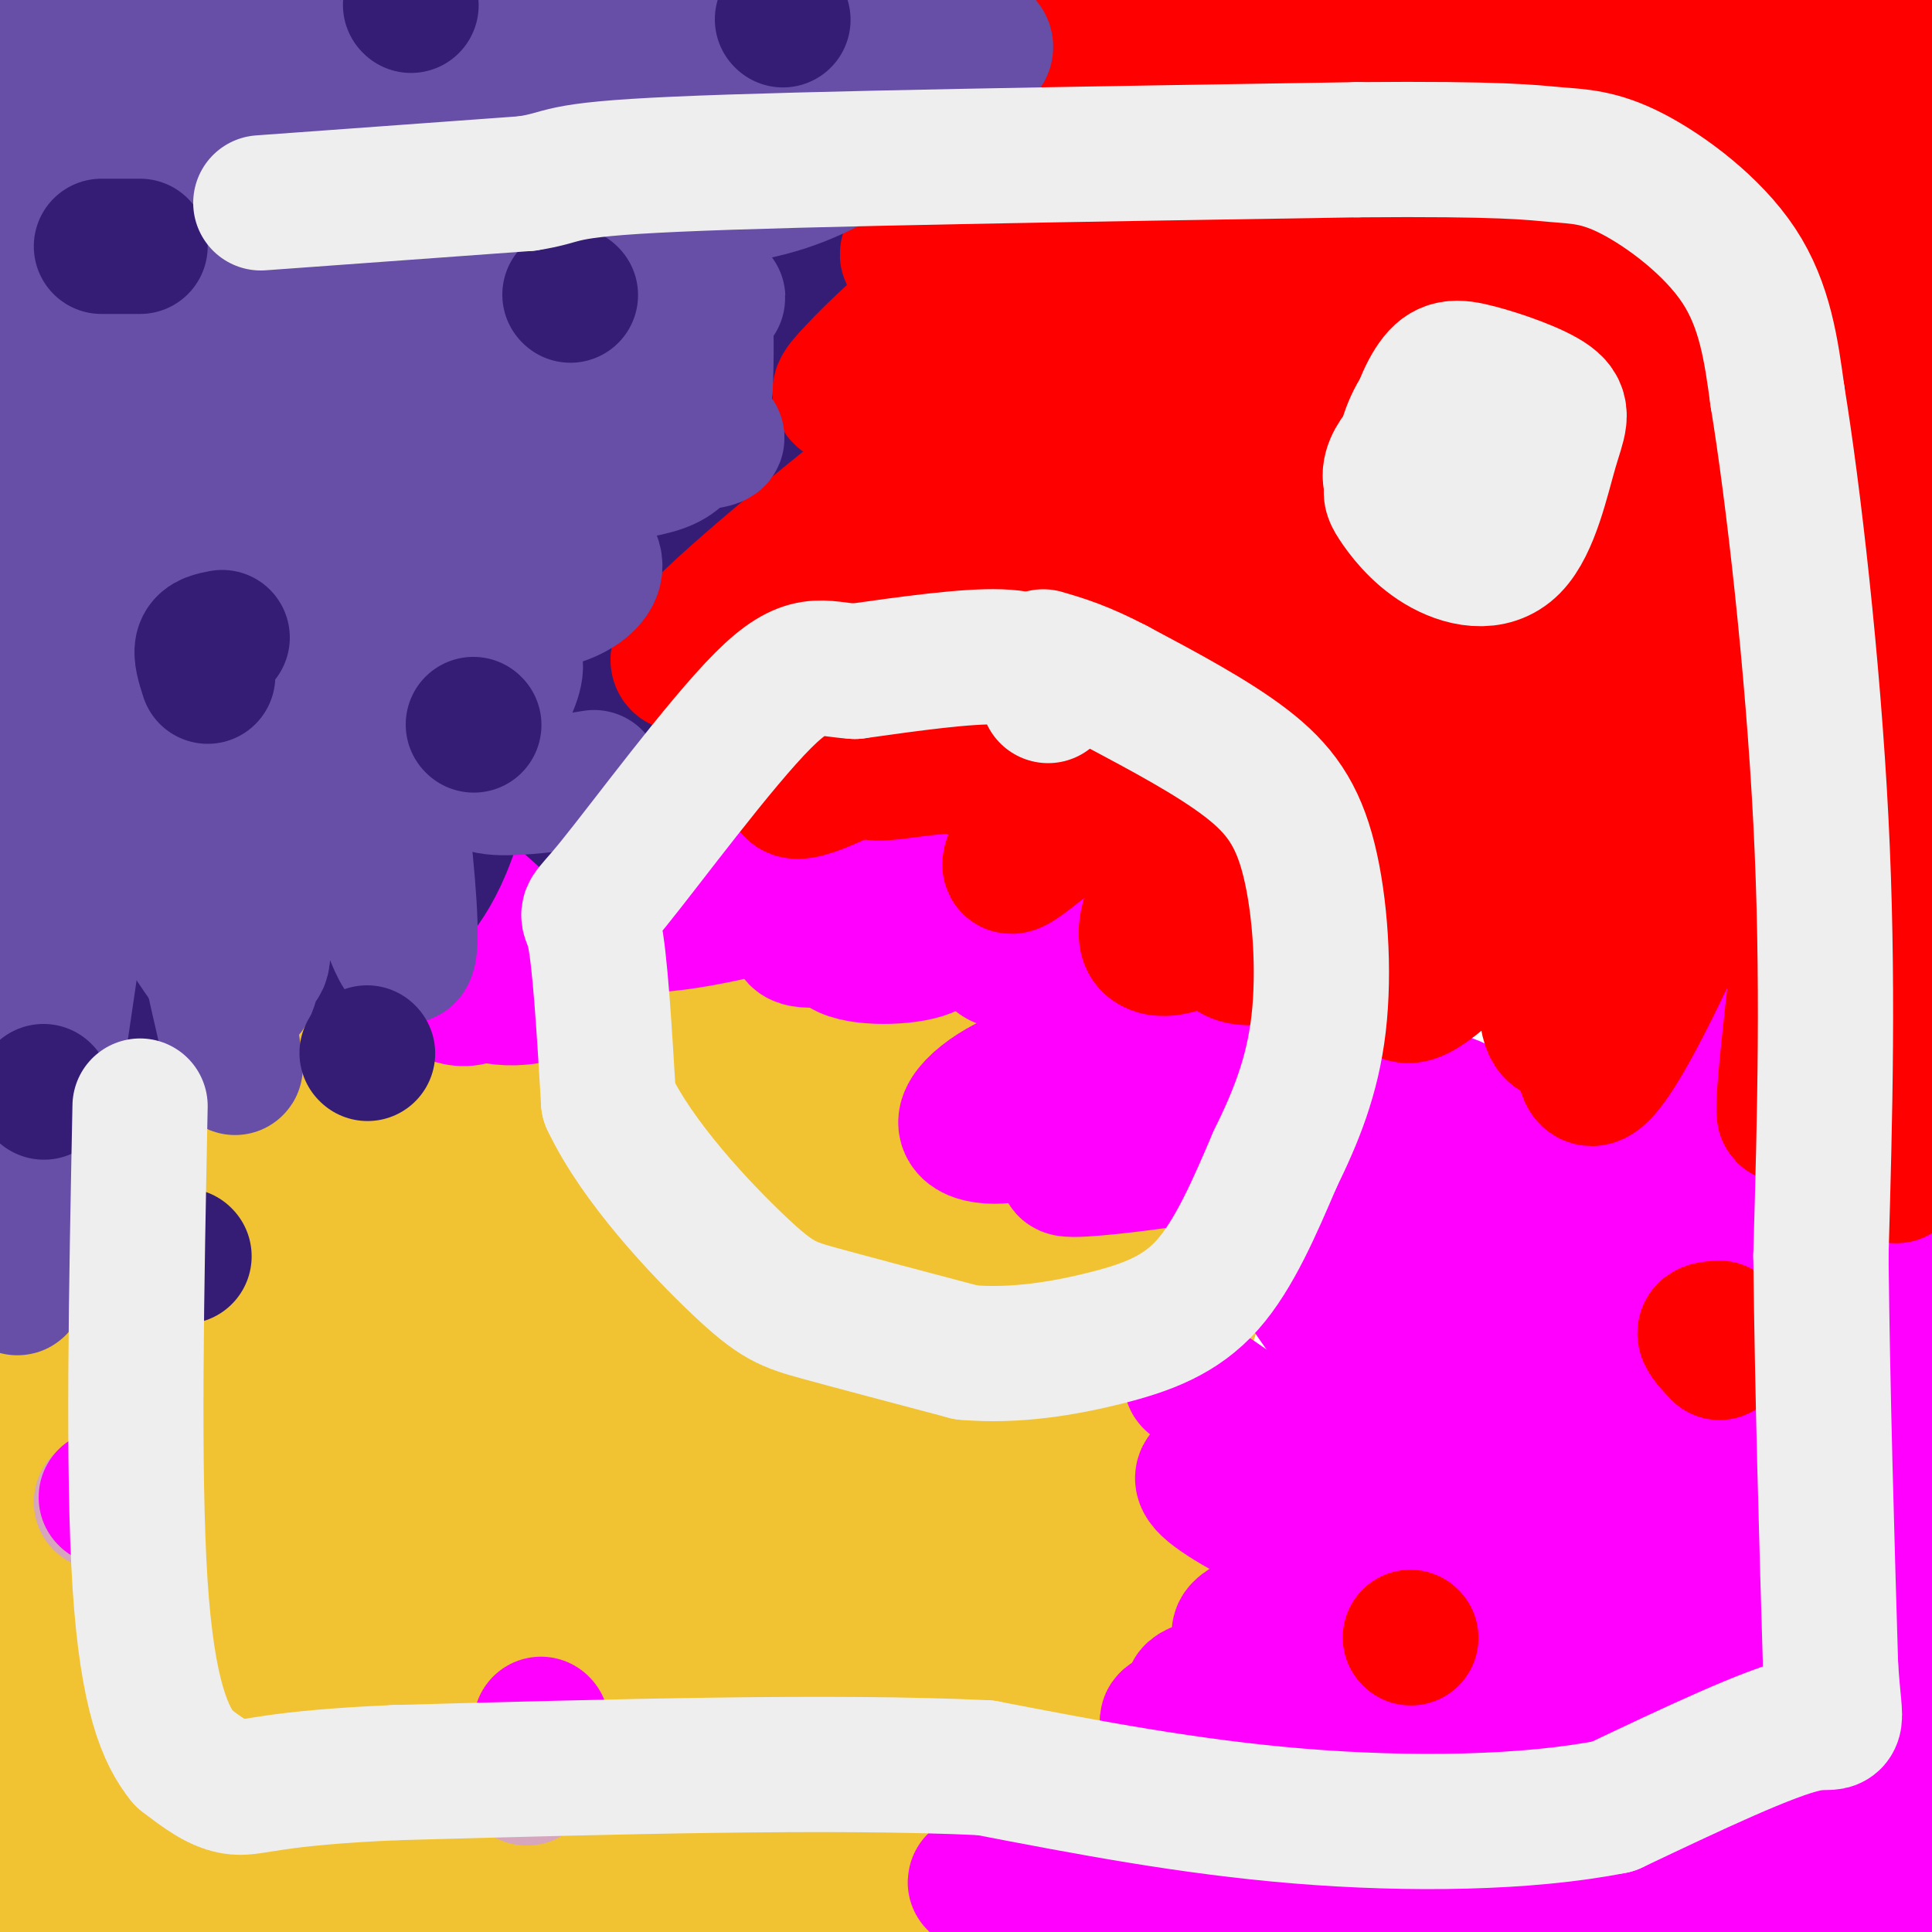 <svg viewBox='0 0 400 400' version='1.1' xmlns='http://www.w3.org/2000/svg' xmlns:xlink='http://www.w3.org/1999/xlink'><g fill='none' stroke='#f1c232' stroke-width='28' stroke-linecap='round' stroke-linejoin='round'><path d='M17,244c-3.959,-0.614 -7.918,-1.228 -10,-2c-2.082,-0.772 -2.289,-1.703 -3,4c-0.711,5.703 -1.928,18.039 -3,23c-1.072,4.961 -1.999,2.546 0,33c1.999,30.454 6.923,93.776 10,73c3.077,-20.776 4.308,-125.650 5,-145c0.692,-19.350 0.846,46.825 1,113'/><path d='M17,343c0.349,33.299 0.721,60.046 2,73c1.279,12.954 3.464,12.114 5,12c1.536,-0.114 2.423,0.499 4,-1c1.577,-1.499 3.844,-5.109 6,-15c2.156,-9.891 4.202,-26.064 5,-55c0.798,-28.936 0.349,-70.637 0,-89c-0.349,-18.363 -0.599,-13.388 -2,-16c-1.401,-2.612 -3.954,-12.809 -7,-14c-3.046,-1.191 -6.585,6.626 -9,9c-2.415,2.374 -3.707,-0.695 -4,25c-0.293,25.695 0.411,80.154 1,102c0.589,21.846 1.061,11.077 4,9c2.939,-2.077 8.344,4.536 12,4c3.656,-0.536 5.561,-8.221 7,-11c1.439,-2.779 2.411,-0.651 4,-23c1.589,-22.349 3.794,-69.174 6,-116'/><path d='M51,237c0.978,-19.947 0.423,-11.813 0,-11c-0.423,0.813 -0.712,-5.694 -4,-2c-3.288,3.694 -9.573,17.589 -13,26c-3.427,8.411 -3.997,11.339 -7,26c-3.003,14.661 -8.440,41.056 -12,64c-3.560,22.944 -5.244,42.437 -4,49c1.244,6.563 5.415,0.196 10,-7c4.585,-7.196 9.583,-15.222 12,-42c2.417,-26.778 2.252,-72.309 2,-93c-0.252,-20.691 -0.592,-16.543 -2,-17c-1.408,-0.457 -3.883,-5.520 -6,-8c-2.117,-2.480 -3.875,-2.378 -7,-1c-3.125,1.378 -7.615,4.033 -12,11c-4.385,6.967 -8.664,18.246 -12,26c-3.336,7.754 -5.727,11.982 -8,31c-2.273,19.018 -4.426,52.827 -5,71c-0.574,18.173 0.431,20.711 2,26c1.569,5.289 3.702,13.329 6,18c2.298,4.671 4.760,5.974 7,7c2.240,1.026 4.257,1.776 7,1c2.743,-0.776 6.212,-3.079 9,-8c2.788,-4.921 4.894,-12.461 7,-20'/><path d='M21,384c2.822,-30.338 6.377,-96.183 8,-124c1.623,-27.817 1.314,-17.608 0,-16c-1.314,1.608 -3.632,-5.387 -5,-9c-1.368,-3.613 -1.788,-3.843 -3,2c-1.212,5.843 -3.218,17.759 -4,42c-0.782,24.241 -0.339,60.806 2,80c2.339,19.194 6.573,21.018 10,22c3.427,0.982 6.045,1.124 9,1c2.955,-0.124 6.247,-0.513 12,-12c5.753,-11.487 13.969,-34.070 20,-59c6.031,-24.930 9.878,-52.206 12,-70c2.122,-17.794 2.518,-26.106 2,-30c-0.518,-3.894 -1.952,-3.368 -4,-2c-2.048,1.368 -4.712,3.579 -8,10c-3.288,6.421 -7.201,17.051 -10,25c-2.799,7.949 -4.484,13.217 -7,31c-2.516,17.783 -5.862,48.081 -7,69c-1.138,20.919 -0.069,32.460 1,44'/><path d='M49,388c0.769,7.653 2.192,4.787 3,6c0.808,1.213 1.002,6.507 5,0c3.998,-6.507 11.802,-24.814 18,-47c6.198,-22.186 10.791,-48.249 14,-70c3.209,-21.751 5.035,-39.189 5,-46c-0.035,-6.811 -1.933,-2.994 -6,3c-4.067,5.994 -10.305,14.164 -15,21c-4.695,6.836 -7.846,12.338 -13,30c-5.154,17.662 -12.310,47.485 -15,69c-2.690,21.515 -0.913,34.722 1,41c1.913,6.278 3.961,5.628 7,6c3.039,0.372 7.068,1.768 12,-2c4.932,-3.768 10.766,-12.698 14,-17c3.234,-4.302 3.866,-3.975 13,-30c9.134,-26.025 26.769,-78.402 34,-103c7.231,-24.598 4.057,-21.416 1,-21c-3.057,0.416 -5.996,-1.932 -11,-1c-5.004,0.932 -12.073,5.145 -19,12c-6.927,6.855 -13.712,16.353 -21,28c-7.288,11.647 -15.077,25.443 -21,38c-5.923,12.557 -9.978,23.873 -13,35c-3.022,11.127 -5.011,22.063 -7,33'/><path d='M35,373c-1.624,12.876 -2.185,28.566 -1,35c1.185,6.434 4.115,3.613 7,3c2.885,-0.613 5.723,0.982 15,-10c9.277,-10.982 24.991,-34.543 40,-63c15.009,-28.457 29.313,-61.811 39,-86c9.687,-24.189 14.757,-39.212 14,-43c-0.757,-3.788 -7.342,3.660 -13,8c-5.658,4.340 -10.390,5.573 -22,25c-11.610,19.427 -30.099,57.048 -40,79c-9.901,21.952 -11.214,28.236 -13,39c-1.786,10.764 -4.043,26.009 -5,33c-0.957,6.991 -0.612,5.730 4,1c4.612,-4.730 13.492,-12.928 20,-19c6.508,-6.072 10.644,-10.020 26,-32c15.356,-21.980 41.933,-61.994 55,-82c13.067,-20.006 12.625,-20.003 14,-24c1.375,-3.997 4.567,-11.994 2,-15c-2.567,-3.006 -10.894,-1.022 -20,3c-9.106,4.022 -18.990,10.083 -30,19c-11.010,8.917 -23.146,20.691 -34,33c-10.854,12.309 -20.427,25.155 -30,38'/><path d='M63,315c-12.224,17.904 -27.785,43.663 -34,56c-6.215,12.337 -3.086,11.253 -1,12c2.086,0.747 3.128,3.326 5,6c1.872,2.674 4.576,5.444 19,-1c14.424,-6.444 40.570,-22.102 65,-41c24.430,-18.898 47.145,-41.038 64,-58c16.855,-16.962 27.849,-28.747 25,-32c-2.849,-3.253 -19.540,2.025 -31,7c-11.460,4.975 -17.688,9.646 -40,26c-22.312,16.354 -60.710,44.392 -91,69c-30.290,24.608 -52.474,45.786 -58,54c-5.526,8.214 5.606,3.466 27,-8c21.394,-11.466 53.051,-29.648 83,-49c29.949,-19.352 58.191,-39.873 78,-56c19.809,-16.127 31.186,-27.859 32,-32c0.814,-4.141 -8.935,-0.692 -21,5c-12.065,5.692 -26.447,13.626 -41,23c-14.553,9.374 -29.276,20.187 -44,31'/><path d='M100,327c-13.781,9.466 -26.233,17.630 -44,34c-17.767,16.370 -40.847,40.945 -58,56c-17.153,15.055 -28.377,20.590 30,-5c58.377,-25.590 186.357,-82.305 216,-101c29.643,-18.695 -39.051,0.628 -67,8c-27.949,7.372 -15.152,2.791 -40,14c-24.848,11.209 -87.342,38.206 -116,51c-28.658,12.794 -23.479,11.384 -24,13c-0.521,1.616 -6.743,6.258 -10,9c-3.257,2.742 -3.548,3.584 -1,6c2.548,2.416 7.937,6.407 13,9c5.063,2.593 9.800,3.788 28,5c18.200,1.212 49.861,2.442 81,-1c31.139,-3.442 61.754,-11.555 80,-17c18.246,-5.445 24.123,-8.223 30,-11'/><path d='M218,397c7.751,-2.880 12.128,-4.581 19,-7c6.872,-2.419 16.237,-5.557 9,-9c-7.237,-3.443 -31.077,-7.191 -46,-9c-14.923,-1.809 -20.928,-1.679 -38,-2c-17.072,-0.321 -45.210,-1.092 -73,-1c-27.790,0.092 -55.232,1.046 -48,5c7.232,3.954 49.139,10.908 82,15c32.861,4.092 56.675,5.320 77,6c20.325,0.680 37.160,0.811 45,0c7.840,-0.811 6.684,-2.562 6,-4c-0.684,-1.438 -0.895,-2.561 -13,-4c-12.105,-1.439 -36.105,-3.195 -75,0c-38.895,3.195 -92.684,11.341 -110,15c-17.316,3.659 1.842,2.829 21,2'/><path d='M74,404c16.707,0.436 47.976,0.526 68,0c20.024,-0.526 28.805,-1.670 40,-4c11.195,-2.330 24.805,-5.847 35,-9c10.195,-3.153 16.976,-5.941 25,-12c8.024,-6.059 17.290,-15.390 21,-21c3.710,-5.610 1.865,-7.499 -2,-10c-3.865,-2.501 -9.749,-5.612 -19,-7c-9.251,-1.388 -21.868,-1.052 -30,-2c-8.132,-0.948 -11.777,-3.181 -35,1c-23.223,4.181 -66.023,14.776 -82,20c-15.977,5.224 -5.132,5.077 13,5c18.132,-0.077 43.551,-0.083 59,-2c15.449,-1.917 20.927,-5.743 28,-10c7.073,-4.257 15.739,-8.944 22,-13c6.261,-4.056 10.117,-7.482 16,-12c5.883,-4.518 13.793,-10.129 7,-13c-6.793,-2.871 -28.291,-3.004 -41,-3c-12.709,0.004 -16.631,0.144 -34,9c-17.369,8.856 -48.184,26.428 -79,44'/><path d='M86,365c-13.193,7.512 -6.676,4.292 -6,5c0.676,0.708 -4.489,5.345 12,0c16.489,-5.345 54.633,-20.672 82,-35c27.367,-14.328 43.958,-27.657 54,-39c10.042,-11.343 13.535,-20.700 14,-26c0.465,-5.300 -2.097,-6.541 -8,-8c-5.903,-1.459 -15.146,-3.134 -27,-1c-11.854,2.134 -26.319,8.079 -37,12c-10.681,3.921 -17.577,5.820 -39,20c-21.423,14.180 -57.372,40.641 -71,52c-13.628,11.359 -4.935,7.618 9,-1c13.935,-8.618 33.113,-22.111 53,-40c19.887,-17.889 40.485,-40.172 51,-52c10.515,-11.828 10.947,-13.200 14,-18c3.053,-4.800 8.725,-13.029 5,-16c-3.725,-2.971 -16.849,-0.685 -26,2c-9.151,2.685 -14.329,5.767 -21,11c-6.671,5.233 -14.836,12.616 -23,20'/><path d='M122,251c-6.797,5.965 -12.289,10.878 -20,21c-7.711,10.122 -17.641,25.453 -20,32c-2.359,6.547 2.853,4.312 12,-3c9.147,-7.312 22.229,-19.699 31,-33c8.771,-13.301 13.233,-27.515 15,-35c1.767,-7.485 0.841,-8.242 0,-10c-0.841,-1.758 -1.598,-4.517 -5,-6c-3.402,-1.483 -9.451,-1.688 -16,0c-6.549,1.688 -13.599,5.271 -21,11c-7.401,5.729 -15.152,13.603 -22,21c-6.848,7.397 -12.794,14.315 -17,21c-4.206,6.685 -6.673,13.135 -8,18c-1.327,4.865 -1.514,8.145 -1,11c0.514,2.855 1.728,5.284 5,7c3.272,1.716 8.602,2.719 15,2c6.398,-0.719 13.864,-3.159 20,-5c6.136,-1.841 10.944,-3.081 19,-10c8.056,-6.919 19.361,-19.517 31,-35c11.639,-15.483 23.611,-33.852 25,-37c1.389,-3.148 -7.806,8.926 -17,21'/><path d='M148,242c-9.365,11.212 -24.276,28.742 -34,43c-9.724,14.258 -14.261,25.244 -13,29c1.261,3.756 8.319,0.281 11,0c2.681,-0.281 0.986,2.633 17,-12c16.014,-14.633 49.739,-46.814 65,-61c15.261,-14.186 12.058,-10.377 0,6c-12.058,16.377 -32.970,45.322 -45,63c-12.030,17.678 -15.176,24.091 -13,26c2.176,1.909 9.676,-0.684 12,0c2.324,0.684 -0.528,4.646 22,-10c22.528,-14.646 70.437,-47.899 76,-53c5.563,-5.101 -31.218,17.949 -68,41'/><path d='M178,314c-18.712,12.400 -31.494,22.901 -30,24c1.494,1.099 17.262,-7.204 38,-23c20.738,-15.796 46.447,-39.084 47,-41c0.553,-1.916 -24.050,17.540 -43,35c-18.950,17.460 -32.249,32.923 -38,42c-5.751,9.077 -3.955,11.769 18,1c21.955,-10.769 64.071,-35.000 68,-33c3.929,2.000 -30.327,30.231 -46,44c-15.673,13.769 -12.764,13.077 -11,13c1.764,-0.077 2.382,0.462 3,1'/><path d='M184,377c3.362,-0.063 10.268,-0.720 26,-8c15.732,-7.280 40.289,-21.185 44,-23c3.711,-1.815 -13.424,8.458 -24,16c-10.576,7.542 -14.592,12.353 -13,14c1.592,1.647 8.791,0.129 19,-6c10.209,-6.129 23.427,-16.870 25,-20c1.573,-3.130 -8.500,1.350 -19,8c-10.500,6.650 -21.429,15.472 -25,19c-3.571,3.528 0.214,1.764 4,0'/></g>
<g fill='none' stroke='#ff00ff' stroke-width='28' stroke-linecap='round' stroke-linejoin='round'><path d='M380,382c-66.811,-3.898 -133.623,-7.795 -158,-8c-24.377,-0.205 -6.320,3.283 16,8c22.320,4.717 48.903,10.662 72,13c23.097,2.338 42.706,1.070 55,-1c12.294,-2.070 17.271,-4.942 21,-7c3.729,-2.058 6.208,-3.302 1,-4c-5.208,-0.698 -18.104,-0.849 -31,-1'/><path d='M356,382c-34.586,1.049 -105.553,4.171 -136,6c-30.447,1.829 -20.376,2.364 15,3c35.376,0.636 96.055,1.371 128,0c31.945,-1.371 35.156,-4.849 38,-7c2.844,-2.151 5.323,-2.974 10,-4c4.677,-1.026 11.553,-2.254 2,-5c-9.553,-2.746 -35.533,-7.008 -71,-8c-35.467,-0.992 -80.419,1.288 -98,3c-17.581,1.712 -7.790,2.856 2,4'/><path d='M246,374c12.920,1.760 44.221,4.162 68,3c23.779,-1.162 40.036,-5.886 56,-12c15.964,-6.114 31.637,-13.617 38,-17c6.363,-3.383 3.418,-2.647 0,-3c-3.418,-0.353 -7.307,-1.797 -19,-3c-11.693,-1.203 -31.190,-2.167 -64,1c-32.810,3.167 -78.932,10.464 -83,13c-4.068,2.536 33.918,0.310 53,-1c19.082,-1.310 19.260,-1.705 32,-5c12.740,-3.295 38.044,-9.492 55,-14c16.956,-4.508 25.565,-7.329 22,-10c-3.565,-2.671 -19.304,-5.192 -39,-3c-19.696,2.192 -43.348,9.096 -67,16'/><path d='M298,339c-24.920,5.140 -53.719,9.990 -51,12c2.719,2.010 36.956,1.181 55,0c18.044,-1.181 19.893,-2.714 31,-8c11.107,-5.286 31.470,-14.325 45,-20c13.530,-5.675 20.225,-7.987 14,-10c-6.225,-2.013 -25.371,-3.728 -44,-2c-18.629,1.728 -36.740,6.899 -53,12c-16.260,5.101 -30.667,10.131 -36,13c-5.333,2.869 -1.591,3.578 9,4c10.591,0.422 28.031,0.558 38,0c9.969,-0.558 12.467,-1.810 17,-5c4.533,-3.190 11.102,-8.319 14,-11c2.898,-2.681 2.126,-2.914 1,-4c-1.126,-1.086 -2.608,-3.025 -10,-5c-7.392,-1.975 -20.696,-3.988 -34,-6'/><path d='M294,309c-17.669,-2.840 -44.840,-6.940 -45,-3c-0.160,3.940 26.692,15.920 51,28c24.308,12.080 46.072,24.258 28,10c-18.072,-14.258 -75.981,-54.954 -81,-58c-5.019,-3.046 42.852,31.558 67,48c24.148,16.442 24.574,14.721 25,13'/><path d='M339,347c-15.852,-22.251 -67.983,-84.379 -71,-85c-3.017,-0.621 43.078,60.265 54,69c10.922,8.735 -13.330,-34.679 -30,-62c-16.670,-27.321 -25.757,-38.548 -28,-39c-2.243,-0.452 2.359,9.871 9,21c6.641,11.129 15.320,23.065 24,35'/><path d='M297,286c9.110,10.528 19.884,19.348 26,31c6.116,11.652 7.576,26.136 8,2c0.424,-24.136 -0.186,-86.893 1,-98c1.186,-11.107 4.167,29.434 8,53c3.833,23.566 8.516,30.156 12,37c3.484,6.844 5.768,13.942 8,13c2.232,-0.942 4.413,-9.922 5,-24c0.587,-14.078 -0.419,-33.252 0,-47c0.419,-13.748 2.263,-22.071 4,-19c1.737,3.071 3.369,17.535 5,32'/><path d='M374,266c1.399,12.180 2.398,26.631 4,36c1.602,9.369 3.808,13.658 5,15c1.192,1.342 1.369,-0.262 3,0c1.631,0.262 4.716,2.390 8,-28c3.284,-30.390 6.767,-93.298 7,-85c0.233,8.298 -2.783,87.801 -4,114c-1.217,26.199 -0.635,-0.908 -6,-24c-5.365,-23.092 -16.676,-42.169 -24,-54c-7.324,-11.831 -10.662,-16.415 -14,-21'/><path d='M353,219c-3.426,-7.437 -4.991,-15.528 -5,7c-0.009,22.528 1.539,75.675 -6,79c-7.539,3.325 -24.163,-43.173 -33,-63c-8.837,-19.827 -9.887,-12.982 -11,-11c-1.113,1.982 -2.290,-0.900 -2,2c0.290,2.900 2.047,11.581 10,25c7.953,13.419 22.103,31.574 21,27c-1.103,-4.574 -17.458,-31.878 -27,-46c-9.542,-14.122 -12.271,-15.061 -15,-16'/><path d='M285,223c-4.540,-3.503 -8.389,-4.260 -12,-5c-3.611,-0.740 -6.984,-1.463 -9,3c-2.016,4.463 -2.674,14.113 -1,20c1.674,5.887 5.681,8.009 9,10c3.319,1.991 5.951,3.849 12,5c6.049,1.151 15.514,1.596 20,0c4.486,-1.596 3.991,-5.234 2,-8c-1.991,-2.766 -5.478,-4.660 -9,-6c-3.522,-1.340 -7.077,-2.124 -17,-3c-9.923,-0.876 -26.213,-1.842 -39,-1c-12.787,0.842 -22.070,3.494 -20,4c2.070,0.506 15.493,-1.132 21,-2c5.507,-0.868 3.098,-0.964 4,-4c0.902,-3.036 5.115,-9.010 1,-12c-4.115,-2.990 -16.557,-2.995 -29,-3'/><path d='M218,221c-9.116,1.753 -17.407,7.635 -18,11c-0.593,3.365 6.513,4.212 13,2c6.487,-2.212 12.356,-7.484 16,-12c3.644,-4.516 5.065,-8.277 7,-12c1.935,-3.723 4.386,-7.407 -2,-9c-6.386,-1.593 -21.607,-1.094 -26,-2c-4.393,-0.906 2.044,-3.218 4,-6c1.956,-2.782 -0.568,-6.034 -2,-8c-1.432,-1.966 -1.770,-2.645 -7,-3c-5.230,-0.355 -15.351,-0.387 -21,2c-5.649,2.387 -6.824,7.194 -8,12'/><path d='M174,196c2.343,2.423 12.202,2.481 17,1c4.798,-1.481 4.536,-4.501 5,-8c0.464,-3.499 1.656,-7.479 -1,-11c-2.656,-3.521 -9.158,-6.584 -13,-8c-3.842,-1.416 -5.022,-1.184 -9,0c-3.978,1.184 -10.755,3.321 -14,5c-3.245,1.679 -2.960,2.899 -2,4c0.960,1.101 2.595,2.083 4,2c1.405,-0.083 2.581,-1.229 4,-3c1.419,-1.771 3.081,-4.165 0,-7c-3.081,-2.835 -10.907,-6.109 -18,-5c-7.093,1.109 -13.455,6.603 -15,10c-1.545,3.397 1.728,4.699 5,6'/><path d='M137,182c1.202,0.110 1.708,-2.614 -4,-4c-5.708,-1.386 -17.630,-1.434 -23,-1c-5.370,0.434 -4.187,1.350 -2,2c2.187,0.650 5.377,1.036 6,3c0.623,1.964 -1.322,5.507 0,7c1.322,1.493 5.911,0.936 8,0c2.089,-0.936 1.678,-2.252 1,-6c-0.678,-3.748 -1.622,-9.928 -3,-13c-1.378,-3.072 -3.189,-3.036 -5,-3'/><path d='M115,167c-2.907,-1.411 -7.673,-3.437 -11,-2c-3.327,1.437 -5.214,6.337 -6,10c-0.786,3.663 -0.472,6.090 3,8c3.472,1.910 10.100,3.302 13,2c2.900,-1.302 2.072,-5.298 -1,-8c-3.072,-2.702 -8.387,-4.111 -13,-2c-4.613,2.111 -8.523,7.743 -11,13c-2.477,5.257 -3.520,10.141 -1,14c2.520,3.859 8.601,6.693 12,3c3.399,-3.693 4.114,-13.912 2,-18c-2.114,-4.088 -7.057,-2.044 -12,0'/><path d='M90,187c-2.682,2.301 -3.387,8.052 -1,12c2.387,3.948 7.868,6.091 12,7c4.132,0.909 6.916,0.582 10,0c3.084,-0.582 6.466,-1.418 10,-6c3.534,-4.582 7.218,-12.908 9,-17c1.782,-4.092 1.661,-3.950 1,-5c-0.661,-1.050 -1.863,-3.292 -5,-3c-3.137,0.292 -8.209,3.120 -12,6c-3.791,2.880 -6.300,5.813 -2,8c4.300,2.187 15.410,3.627 28,2c12.590,-1.627 26.659,-6.323 30,-6c3.341,0.323 -4.045,5.664 -5,8c-0.955,2.336 4.523,1.668 10,1'/><path d='M175,194c5.833,0.000 15.417,-0.500 25,-1'/></g>
<g fill='none' stroke='#351c75' stroke-width='28' stroke-linecap='round' stroke-linejoin='round'><path d='M14,172c-0.515,-12.226 -1.030,-24.452 -2,-15c-0.970,9.452 -2.394,40.584 -1,50c1.394,9.416 5.608,-2.882 8,-8c2.392,-5.118 2.963,-3.057 4,-13c1.037,-9.943 2.542,-31.891 2,-40c-0.542,-8.109 -3.130,-2.381 -6,6c-2.870,8.381 -6.020,19.414 -7,29c-0.980,9.586 0.212,17.724 1,22c0.788,4.276 1.174,4.690 4,5c2.826,0.310 8.093,0.517 12,-4c3.907,-4.517 6.453,-13.759 9,-23'/><path d='M38,181c2.486,-12.469 4.202,-32.143 3,-31c-1.202,1.143 -5.322,23.103 -7,34c-1.678,10.897 -0.914,10.731 1,13c1.914,2.269 4.977,6.974 7,8c2.023,1.026 3.005,-1.627 4,-2c0.995,-0.373 2.003,1.534 3,-14c0.997,-15.534 1.981,-48.510 3,-51c1.019,-2.490 2.071,25.504 4,40c1.929,14.496 4.733,15.494 7,17c2.267,1.506 3.995,3.521 6,3c2.005,-0.521 4.287,-3.577 6,-13c1.713,-9.423 2.856,-25.211 4,-41'/><path d='M79,144c-0.704,-2.040 -4.465,13.360 -6,24c-1.535,10.640 -0.845,16.519 0,19c0.845,2.481 1.845,1.564 3,2c1.155,0.436 2.463,2.224 6,0c3.537,-2.224 9.301,-8.458 13,-23c3.699,-14.542 5.331,-37.390 5,-47c-0.331,-9.610 -2.626,-5.983 -8,0c-5.374,5.983 -13.826,14.320 -18,20c-4.174,5.680 -4.068,8.703 -2,10c2.068,1.297 6.098,0.870 8,2c1.902,1.130 1.675,3.818 7,-3c5.325,-6.818 16.203,-23.143 21,-30c4.797,-6.857 3.513,-4.245 0,-3c-3.513,1.245 -9.257,1.122 -15,1'/><path d='M93,116c-7.143,3.082 -17.500,10.288 -27,18c-9.500,7.712 -18.144,15.929 -19,19c-0.856,3.071 6.075,0.996 10,0c3.925,-0.996 4.846,-0.913 13,-10c8.154,-9.087 23.543,-27.342 31,-39c7.457,-11.658 6.983,-16.717 4,-21c-2.983,-4.283 -8.474,-7.790 -20,-3c-11.526,4.790 -29.087,17.876 -39,27c-9.913,9.124 -12.177,14.287 -15,19c-2.823,4.713 -6.206,8.977 -8,15c-1.794,6.023 -2.000,13.806 2,17c4.000,3.194 12.207,1.798 20,-2c7.793,-3.798 15.171,-9.997 23,-27c7.829,-17.003 16.108,-44.808 20,-59c3.892,-14.192 3.398,-14.769 1,-15c-2.398,-0.231 -6.699,-0.115 -11,0'/><path d='M78,55c-9.211,6.186 -26.740,21.652 -36,31c-9.260,9.348 -10.251,12.577 -12,20c-1.749,7.423 -4.255,19.039 -4,24c0.255,4.961 3.271,3.266 8,2c4.729,-1.266 11.171,-2.103 17,-5c5.829,-2.897 11.047,-7.855 22,-19c10.953,-11.145 27.643,-28.478 36,-41c8.357,-12.522 8.381,-20.233 8,-24c-0.381,-3.767 -1.166,-3.590 -5,-3c-3.834,0.590 -10.718,1.592 -17,4c-6.282,2.408 -11.964,6.223 -23,19c-11.036,12.777 -27.426,34.516 -36,51c-8.574,16.484 -9.331,27.712 -9,33c0.331,5.288 1.749,4.634 8,-5c6.251,-9.634 17.334,-28.249 28,-49c10.666,-20.751 20.913,-43.638 26,-58c5.087,-14.362 5.013,-20.200 4,-23c-1.013,-2.800 -2.965,-2.561 -7,-1c-4.035,1.561 -10.153,4.446 -21,17c-10.847,12.554 -26.424,34.777 -42,57'/><path d='M23,85c-10.323,19.092 -15.129,38.323 -16,46c-0.871,7.677 2.194,3.800 7,-2c4.806,-5.800 11.354,-13.525 17,-23c5.646,-9.475 10.389,-20.701 15,-30c4.611,-9.299 9.091,-16.672 13,-31c3.909,-14.328 7.246,-35.613 9,-45c1.754,-9.387 1.923,-6.877 -1,-6c-2.923,0.877 -8.940,0.119 -14,2c-5.060,1.881 -9.163,6.400 -17,20c-7.837,13.600 -19.409,36.279 -26,57c-6.591,20.721 -8.200,39.482 -7,39c1.200,-0.482 5.208,-20.207 7,-57c1.792,-36.793 1.369,-90.655 2,-84c0.631,6.655 2.315,73.828 4,141'/><path d='M16,112c1.098,31.793 1.843,40.775 1,10c-0.843,-30.775 -3.274,-101.306 -3,-131c0.274,-29.694 3.253,-18.551 6,-13c2.747,5.551 5.263,5.509 5,1c-0.263,-4.509 -3.304,-13.484 9,18c12.304,31.484 39.954,103.426 51,131c11.046,27.574 5.488,10.780 5,7c-0.488,-3.780 4.094,5.455 5,-1c0.906,-6.455 -1.864,-28.599 -6,-44c-4.136,-15.401 -9.639,-24.058 -13,-31c-3.361,-6.942 -4.581,-12.170 -12,-24c-7.419,-11.830 -21.036,-30.262 -27,-37c-5.964,-6.738 -4.275,-1.782 -2,4c2.275,5.782 5.138,12.391 8,19'/><path d='M43,21c6.512,12.811 18.791,35.340 34,58c15.209,22.660 33.346,45.453 42,56c8.654,10.547 7.823,8.849 8,5c0.177,-3.849 1.363,-9.847 -5,-25c-6.363,-15.153 -20.273,-39.460 -32,-57c-11.727,-17.540 -21.271,-28.313 -29,-36c-7.729,-7.687 -13.643,-12.287 -18,-15c-4.357,-2.713 -7.156,-3.539 4,11c11.156,14.539 36.268,44.443 53,63c16.732,18.557 25.083,25.768 34,32c8.917,6.232 18.401,11.486 23,11c4.599,-0.486 4.314,-6.710 -5,-22c-9.314,-15.290 -27.657,-39.645 -46,-64'/><path d='M106,38c-12.622,-14.829 -21.177,-19.901 -29,-25c-7.823,-5.099 -14.913,-10.226 -18,-10c-3.087,0.226 -2.170,5.805 6,17c8.170,11.195 23.594,28.007 37,41c13.406,12.993 24.795,22.168 36,28c11.205,5.832 22.227,8.320 27,8c4.773,-0.320 3.299,-3.447 -6,-15c-9.299,-11.553 -26.421,-31.533 -34,-41c-7.579,-9.467 -5.614,-8.421 -19,-19c-13.386,-10.579 -42.124,-32.784 -44,-33c-1.876,-0.216 23.110,21.557 35,32c11.890,10.443 10.683,9.555 21,14c10.317,4.445 32.159,14.222 54,24'/><path d='M172,59c10.690,3.528 10.416,0.348 12,0c1.584,-0.348 5.028,2.135 0,-4c-5.028,-6.135 -18.526,-20.887 -27,-29c-8.474,-8.113 -11.922,-9.587 -22,-14c-10.078,-4.413 -26.785,-11.765 -41,-16c-14.215,-4.235 -25.939,-5.354 -25,-2c0.939,3.354 14.539,11.182 30,17c15.461,5.818 32.782,9.628 51,12c18.218,2.372 37.334,3.307 50,2c12.666,-1.307 18.884,-4.857 24,-7c5.116,-2.143 9.131,-2.878 2,-6c-7.131,-3.122 -25.406,-8.631 -36,-11c-10.594,-2.369 -13.506,-1.599 -26,-2c-12.494,-0.401 -34.570,-1.972 -50,-1c-15.430,0.972 -24.215,4.486 -33,8'/><path d='M81,6c-2.767,3.567 6.816,8.483 30,11c23.184,2.517 59.969,2.634 84,1c24.031,-1.634 35.307,-5.021 43,-8c7.693,-2.979 11.803,-5.551 14,-7c2.197,-1.449 2.481,-1.775 0,-3c-2.481,-1.225 -7.726,-3.350 -13,-5c-5.274,-1.650 -10.577,-2.825 -23,-4c-12.423,-1.175 -31.966,-2.350 -54,0c-22.034,2.350 -46.559,8.225 -58,13c-11.441,4.775 -9.799,8.449 -8,11c1.799,2.551 3.753,3.977 6,6c2.247,2.023 4.785,4.642 17,6c12.215,1.358 34.105,1.453 46,2c11.895,0.547 13.795,1.544 23,-1c9.205,-2.544 25.715,-8.630 34,-12c8.285,-3.370 8.346,-4.023 7,-6c-1.346,-1.977 -4.099,-5.279 -10,-7c-5.901,-1.721 -14.951,-1.860 -24,-2'/><path d='M195,1c-15.013,-0.174 -40.545,0.391 -48,2c-7.455,1.609 3.169,4.261 28,4c24.831,-0.261 63.870,-3.435 71,-4c7.130,-0.565 -17.650,1.479 -36,5c-18.350,3.521 -30.272,8.519 -40,13c-9.728,4.481 -17.264,8.447 -23,12c-5.736,3.553 -9.671,6.695 -7,13c2.671,6.305 11.950,15.775 16,20c4.050,4.225 2.871,3.207 1,3c-1.871,-0.207 -4.436,0.396 -7,1'/><path d='M150,70c-7.589,3.678 -23.062,12.371 -31,20c-7.938,7.629 -8.339,14.192 -8,18c0.339,3.808 1.420,4.862 1,7c-0.420,2.138 -2.340,5.361 10,4c12.340,-1.361 38.939,-7.307 39,-3c0.061,4.307 -26.417,18.866 -28,22c-1.583,3.134 21.728,-5.156 22,-5c0.272,0.156 -22.494,8.759 -30,12c-7.506,3.241 0.247,1.121 8,-1'/><path d='M133,144c4.429,-1.274 11.500,-3.958 6,-4c-5.500,-0.042 -23.571,2.560 -30,4c-6.429,1.440 -1.214,1.720 4,2'/><path d='M100,144c-0.333,1.833 -0.667,3.667 3,8c3.667,4.333 11.333,11.167 19,18'/><path d='M80,155c0.000,0.000 1.000,44.000 1,44'/><path d='M39,177c-1.750,-0.417 -3.500,-0.833 -5,5c-1.500,5.833 -2.750,17.917 -4,30'/><path d='M16,174c-3.750,11.000 -7.500,22.000 -9,33c-1.500,11.000 -0.750,22.000 0,33'/><path d='M203,126c0.000,0.000 0.100,0.100 0.1,0.1'/><path d='M246,144c0.000,0.000 0.100,0.100 0.1,0.1'/><path d='M263,52c-1.917,-0.750 -3.833,-1.500 -4,-1c-0.167,0.500 1.417,2.250 3,4'/></g>
<g fill='none' stroke='#ff0000' stroke-width='28' stroke-linecap='round' stroke-linejoin='round'><path d='M387,10c-56.545,-3.331 -113.090,-6.662 -140,-8c-26.910,-1.338 -24.186,-0.684 -25,0c-0.814,0.684 -5.167,1.397 -8,2c-2.833,0.603 -4.146,1.097 0,3c4.146,1.903 13.750,5.214 22,8c8.250,2.786 15.146,5.046 44,6c28.854,0.954 79.665,0.601 100,0c20.335,-0.601 10.193,-1.450 6,-3c-4.193,-1.550 -2.437,-3.802 -3,-6c-0.563,-2.198 -3.447,-4.342 -13,-7c-9.553,-2.658 -25.777,-5.829 -42,-9'/><path d='M328,-4c-16.358,-2.053 -36.251,-2.687 -56,0c-19.749,2.687 -39.352,8.694 -50,12c-10.648,3.306 -12.340,3.910 -16,6c-3.660,2.090 -9.287,5.666 -9,8c0.287,2.334 6.489,3.427 25,5c18.511,1.573 49.333,3.625 80,1c30.667,-2.625 61.181,-9.927 72,-14c10.819,-4.073 1.944,-4.917 -2,-6c-3.944,-1.083 -2.958,-2.407 -16,-2c-13.042,0.407 -40.113,2.544 -55,4c-14.887,1.456 -17.591,2.231 -31,7c-13.409,4.769 -37.524,13.532 -53,20c-15.476,6.468 -22.313,10.641 -26,13c-3.687,2.359 -4.223,2.904 -1,4c3.223,1.096 10.207,2.742 23,1c12.793,-1.742 31.397,-6.871 50,-12'/><path d='M263,43c24.175,-8.454 59.611,-23.588 81,-33c21.389,-9.412 28.730,-13.101 26,-16c-2.730,-2.899 -15.531,-5.008 -34,-2c-18.469,3.008 -42.606,11.134 -67,23c-24.394,11.866 -49.045,27.471 -65,39c-15.955,11.529 -23.215,18.983 -27,23c-3.785,4.017 -4.095,4.598 -1,6c3.095,1.402 9.594,3.626 21,2c11.406,-1.626 27.719,-7.101 45,-14c17.281,-6.899 35.531,-15.222 58,-27c22.469,-11.778 49.157,-27.013 53,-32c3.843,-4.987 -15.158,0.273 -26,3c-10.842,2.727 -13.526,2.922 -30,12c-16.474,9.078 -46.737,27.039 -77,45'/><path d='M220,72c-17.454,10.561 -22.590,14.463 -37,26c-14.410,11.537 -38.093,30.708 -42,37c-3.907,6.292 11.962,-0.295 23,-5c11.038,-4.705 17.244,-7.529 27,-12c9.756,-4.471 23.063,-10.588 53,-31c29.937,-20.412 76.506,-55.119 92,-68c15.494,-12.881 -0.085,-3.936 -9,0c-8.915,3.936 -11.165,2.863 -25,11c-13.835,8.137 -39.254,25.483 -61,45c-21.746,19.517 -39.819,41.205 -49,53c-9.181,11.795 -9.470,13.698 -10,17c-0.530,3.302 -1.302,8.004 -2,11c-0.698,2.996 -1.321,4.288 3,4c4.321,-0.288 13.586,-2.154 17,-1c3.414,1.154 0.975,5.330 25,-15c24.025,-20.330 74.512,-65.165 125,-110'/><path d='M350,34c23.664,-20.360 20.326,-16.261 12,-13c-8.326,3.261 -21.638,5.682 -31,8c-9.362,2.318 -14.774,4.532 -37,21c-22.226,16.468 -61.265,47.191 -82,64c-20.735,16.809 -23.166,19.703 -30,27c-6.834,7.297 -18.070,18.995 -18,22c0.070,3.005 11.445,-2.683 23,-9c11.555,-6.317 23.289,-13.264 56,-39c32.711,-25.736 86.397,-70.261 105,-88c18.603,-17.739 2.121,-8.693 -18,1c-20.121,9.693 -43.881,20.034 -69,36c-25.119,15.966 -51.597,37.556 -66,52c-14.403,14.444 -16.732,21.743 -18,26c-1.268,4.257 -1.474,5.471 2,6c3.474,0.529 10.628,0.373 18,0c7.372,-0.373 14.964,-0.964 24,-4c9.036,-3.036 19.518,-8.518 30,-14'/><path d='M251,130c13.733,-8.311 33.066,-22.087 59,-44c25.934,-21.913 58.470,-51.963 73,-66c14.530,-14.037 11.055,-12.063 8,-12c-3.055,0.063 -5.688,-1.786 -12,0c-6.312,1.786 -16.301,7.209 -26,13c-9.699,5.791 -19.106,11.952 -30,21c-10.894,9.048 -23.273,20.982 -33,30c-9.727,9.018 -16.801,15.118 -32,35c-15.199,19.882 -38.523,53.546 -46,66c-7.477,12.454 0.892,3.700 9,-2c8.108,-5.700 15.954,-8.345 46,-41c30.046,-32.655 82.291,-95.320 96,-114c13.709,-18.680 -11.117,6.625 -23,18c-11.883,11.375 -10.824,8.822 -24,29c-13.176,20.178 -40.588,63.089 -68,106'/><path d='M248,169c-12.997,22.559 -11.489,25.955 -9,27c2.489,1.045 5.959,-0.261 12,-3c6.041,-2.739 14.654,-6.912 37,-35c22.346,-28.088 58.424,-80.092 76,-108c17.576,-27.908 16.649,-31.720 15,-34c-1.649,-2.280 -4.022,-3.028 -10,1c-5.978,4.028 -15.563,12.833 -21,17c-5.437,4.167 -6.727,3.698 -21,28c-14.273,24.302 -41.530,73.376 -55,100c-13.470,26.624 -13.154,30.797 -11,31c2.154,0.203 6.144,-3.564 6,-1c-0.144,2.564 -4.423,11.460 16,-19c20.423,-30.460 65.550,-100.274 87,-135c21.450,-34.726 19.225,-34.363 17,-34'/><path d='M387,4c1.134,-5.994 -4.532,-3.978 -19,8c-14.468,11.978 -37.740,33.919 -58,60c-20.260,26.081 -37.508,56.303 -47,73c-9.492,16.697 -11.226,19.871 -12,27c-0.774,7.129 -0.586,18.214 2,23c2.586,4.786 7.570,3.272 13,2c5.430,-1.272 11.304,-2.302 19,-8c7.696,-5.698 17.213,-16.064 21,-18c3.787,-1.936 1.846,4.558 21,-24c19.154,-28.558 59.405,-92.167 73,-116c13.595,-23.833 0.534,-7.890 -9,3c-9.534,10.890 -15.541,16.727 -21,23c-5.459,6.273 -10.369,12.983 -22,31c-11.631,18.017 -29.981,47.342 -42,71c-12.019,23.658 -17.706,41.651 -16,46c1.706,4.349 10.805,-4.944 17,-11c6.195,-6.056 9.484,-8.873 18,-22c8.516,-13.127 22.258,-36.563 36,-60'/><path d='M361,112c16.058,-30.570 38.201,-76.994 42,-90c3.799,-13.006 -10.748,7.407 -24,29c-13.252,21.593 -25.210,44.368 -35,69c-9.790,24.632 -17.413,51.122 -21,65c-3.587,13.878 -3.140,15.146 -3,19c0.140,3.854 -0.029,10.295 3,10c3.029,-0.295 9.254,-7.326 12,-9c2.746,-1.674 2.013,2.009 14,-19c11.987,-21.009 36.695,-66.710 49,-94c12.305,-27.290 12.208,-36.168 12,-43c-0.208,-6.832 -0.526,-11.618 -2,-14c-1.474,-2.382 -4.105,-2.359 -8,1c-3.895,3.359 -9.054,10.055 -13,16c-3.946,5.945 -6.678,11.139 -14,29c-7.322,17.861 -19.235,48.389 -27,71c-7.765,22.611 -11.383,37.306 -15,52'/><path d='M331,204c-3.225,11.298 -3.786,13.544 -3,17c0.786,3.456 2.919,8.122 20,-29c17.081,-37.122 49.111,-116.030 63,-149c13.889,-32.970 9.636,-20.000 1,7c-8.636,27.000 -21.655,68.031 -29,95c-7.345,26.969 -9.016,39.876 -11,57c-1.984,17.124 -4.281,38.464 -1,24c3.281,-14.464 12.141,-64.732 21,-115'/><path d='M392,111c2.580,-0.175 -1.472,56.889 -2,93c-0.528,36.111 2.466,51.270 5,29c2.534,-22.270 4.607,-81.969 5,-93c0.393,-11.031 -0.894,26.607 -1,44c-0.106,17.393 0.970,14.541 4,16c3.030,1.459 8.015,7.230 13,13'/><path d='M356,275c-1.500,0.083 -3.000,0.167 -3,1c0.000,0.833 1.500,2.417 3,4'/><path d='M292,339c0.000,0.000 0.100,0.100 0.1,0.1'/></g>
<g fill='none' stroke='#d5a6bd' stroke-width='28' stroke-linecap='round' stroke-linejoin='round'><path d='M21,311c0.000,0.000 4.000,2.000 4,2'/><path d='M109,368c0.000,0.000 0.100,0.100 0.1,0.1'/></g>
<g fill='none' stroke='#ff00ff' stroke-width='28' stroke-linecap='round' stroke-linejoin='round'><path d='M22,310c0.000,0.000 0.100,0.100 0.1,0.1'/><path d='M112,357c0.000,0.000 0.100,0.100 0.1,0.1'/></g>
<g fill='none' stroke='#674ea7' stroke-width='28' stroke-linecap='round' stroke-linejoin='round'><path d='M11,14c-0.222,31.889 -0.444,63.778 -2,81c-1.556,17.222 -4.444,19.778 -5,35c-0.556,15.222 1.222,43.111 3,71'/><path d='M7,201c-1.667,37.024 -7.333,94.083 0,49c7.333,-45.083 27.667,-192.310 36,-242c8.333,-49.690 4.667,-1.845 1,46'/><path d='M44,54c1.736,39.121 5.576,113.924 6,140c0.424,26.076 -2.568,3.424 -4,-2c-1.432,-5.424 -1.305,6.381 -6,-32c-4.695,-38.381 -14.212,-126.947 -19,-158c-4.788,-31.053 -4.846,-4.594 -5,12c-0.154,16.594 -0.402,23.324 -2,24c-1.598,0.676 -4.546,-4.703 2,30c6.546,34.703 22.584,109.486 29,138c6.416,28.514 3.208,10.757 0,-7'/><path d='M45,199c0.408,-8.896 1.429,-27.635 0,-52c-1.429,-24.365 -5.308,-54.355 -7,-71c-1.692,-16.645 -1.196,-19.945 -4,-30c-2.804,-10.055 -8.909,-26.866 -13,-34c-4.091,-7.134 -6.169,-4.591 -9,-3c-2.831,1.591 -6.415,2.229 -9,7c-2.585,4.771 -4.171,13.674 -6,20c-1.829,6.326 -3.901,10.075 -2,27c1.901,16.925 7.776,47.027 15,70c7.224,22.973 15.797,38.816 23,51c7.203,12.184 13.035,20.709 16,22c2.965,1.291 3.062,-4.651 4,-6c0.938,-1.349 2.715,1.896 0,-18c-2.715,-19.896 -9.923,-62.934 -14,-104c-4.077,-41.066 -5.022,-80.162 -5,-90c0.022,-9.838 1.011,9.581 2,29'/><path d='M36,17c9.820,44.252 33.371,140.384 43,170c9.629,29.616 5.338,-7.282 2,-35c-3.338,-27.718 -5.722,-46.254 -11,-71c-5.278,-24.746 -13.450,-55.700 -19,-71c-5.550,-15.300 -8.479,-14.945 -10,-11c-1.521,3.945 -1.634,11.479 -2,18c-0.366,6.521 -0.986,12.028 4,26c4.986,13.972 15.576,36.410 24,51c8.424,14.590 14.681,21.333 18,24c3.319,2.667 3.701,1.256 4,-7c0.299,-8.256 0.514,-23.359 -3,-39c-3.514,-15.641 -10.757,-31.821 -18,-48'/><path d='M68,24c-6.666,-13.808 -14.332,-24.329 -20,-29c-5.668,-4.671 -9.339,-3.491 2,22c11.339,25.491 37.690,75.292 48,94c10.310,18.708 4.581,6.322 3,1c-1.581,-5.322 0.985,-3.580 -1,-13c-1.985,-9.420 -8.522,-30.002 -18,-48c-9.478,-17.998 -21.899,-33.414 -27,-38c-5.101,-4.586 -2.884,1.656 0,8c2.884,6.344 6.434,12.790 10,19c3.566,6.210 7.146,12.183 16,22c8.854,9.817 22.981,23.477 33,30c10.019,6.523 15.928,5.910 20,5c4.072,-0.910 6.306,-2.117 8,-5c1.694,-2.883 2.847,-7.441 4,-12'/><path d='M146,80c0.535,-10.210 -0.129,-29.736 -2,-40c-1.871,-10.264 -4.949,-11.268 -11,-15c-6.051,-3.732 -15.073,-10.193 -26,-13c-10.927,-2.807 -23.757,-1.960 -29,0c-5.243,1.960 -2.900,5.033 -2,8c0.900,2.967 0.356,5.827 4,9c3.644,3.173 11.475,6.659 17,9c5.525,2.341 8.743,3.539 19,4c10.257,0.461 27.552,0.187 39,-2c11.448,-2.187 17.050,-6.285 23,-9c5.950,-2.715 12.249,-4.045 3,-6c-9.249,-1.955 -34.046,-4.534 -62,-3c-27.954,1.534 -59.064,7.182 -54,10c5.064,2.818 46.304,2.805 72,0c25.696,-2.805 35.848,-8.403 46,-14'/><path d='M183,18c11.010,-3.942 15.536,-6.797 17,-9c1.464,-2.203 -0.135,-3.755 -9,-5c-8.865,-1.245 -24.997,-2.185 -48,0c-23.003,2.185 -52.879,7.493 -64,10c-11.121,2.507 -3.489,2.212 -1,3c2.489,0.788 -0.166,2.660 10,4c10.166,1.340 33.151,2.147 45,3c11.849,0.853 12.560,1.752 27,-1c14.440,-2.752 42.610,-9.155 44,-13c1.390,-3.845 -23.998,-5.132 -46,-2c-22.002,3.132 -40.616,10.685 -51,15c-10.384,4.315 -12.537,5.394 -17,10c-4.463,4.606 -11.238,12.740 -14,17c-2.762,4.260 -1.513,4.647 0,6c1.513,1.353 3.289,3.672 6,5c2.711,1.328 6.355,1.664 10,2'/><path d='M92,63c15.102,0.202 47.856,-0.294 55,-1c7.144,-0.706 -11.320,-1.621 -21,-2c-9.680,-0.379 -10.574,-0.223 -16,3c-5.426,3.223 -15.385,9.512 -20,13c-4.615,3.488 -3.885,4.176 -3,6c0.885,1.824 1.926,4.783 2,7c0.074,2.217 -0.817,3.690 13,4c13.817,0.310 42.343,-0.545 46,-2c3.657,-1.455 -17.556,-3.512 -32,-2c-14.444,1.512 -22.119,6.591 -27,13c-4.881,6.409 -6.968,14.149 -7,18c-0.032,3.851 1.991,3.815 7,4c5.009,0.185 13.005,0.593 21,1'/><path d='M110,125c5.869,-0.597 10.040,-2.589 12,-5c1.960,-2.411 1.709,-5.239 -3,-8c-4.709,-2.761 -13.876,-5.454 -23,-4c-9.124,1.454 -18.206,7.055 -23,12c-4.794,4.945 -5.301,9.236 -5,13c0.301,3.764 1.409,7.003 10,6c8.591,-1.003 24.663,-6.248 28,-3c3.337,3.248 -6.063,14.990 -8,21c-1.937,6.010 3.589,6.289 9,6c5.411,-0.289 10.705,-1.144 16,-2'/></g>
<g fill='none' stroke='#351c75' stroke-width='28' stroke-linecap='round' stroke-linejoin='round'><path d='M9,226c0.000,0.000 0.100,0.100 0.1,0.1'/><path d='M38,260c0.000,0.000 0.100,0.100 0.1,0.1'/><path d='M76,218c0.000,0.000 0.100,0.100 0.1,0.1'/><path d='M46,132c-1.750,0.333 -3.500,0.667 -4,2c-0.500,1.333 0.250,3.667 1,6'/><path d='M98,150c0.000,0.000 0.100,0.100 0.1,0.1'/><path d='M29,51c-3.667,0.000 -7.333,0.000 -8,0c-0.667,0.000 1.667,0.000 4,0'/><path d='M118,61c0.000,0.000 0.100,0.100 0.1,0.1'/><path d='M85,1c0.000,0.000 0.100,0.100 0.1,0.1'/><path d='M162,4c0.000,0.000 0.100,0.100 0.1,0.1'/></g>
<g fill='none' stroke='#eeeeee' stroke-width='28' stroke-linecap='round' stroke-linejoin='round'><path d='M217,144c0.444,-1.178 0.889,-2.356 0,-4c-0.889,-1.644 -3.111,-3.756 -10,-4c-6.889,-0.244 -18.444,1.378 -30,3'/><path d='M177,139c-7.139,-0.432 -9.986,-3.013 -19,6c-9.014,9.013 -24.196,29.619 -31,38c-6.804,8.381 -5.230,4.537 -4,10c1.230,5.463 2.115,20.231 3,35'/><path d='M126,228c5.917,12.607 19.208,26.625 27,34c7.792,7.375 10.083,8.107 17,10c6.917,1.893 18.458,4.946 30,8'/><path d='M200,280c10.119,0.905 20.417,-0.833 29,-3c8.583,-2.167 15.452,-4.762 21,-11c5.548,-6.238 9.774,-16.119 14,-26'/><path d='M264,240c4.204,-8.571 7.715,-16.998 9,-28c1.285,-11.002 0.346,-24.577 -2,-34c-2.346,-9.423 -6.099,-14.692 -13,-20c-6.901,-5.308 -16.951,-10.654 -27,-16'/><path d='M231,142c-7.000,-3.667 -11.000,-4.833 -15,-6'/><path d='M301,89c-1.184,-1.220 -2.368,-2.441 -6,0c-3.632,2.441 -9.714,8.543 -6,12c3.714,3.457 17.222,4.269 23,1c5.778,-3.269 3.827,-10.618 1,-15c-2.827,-4.382 -6.530,-5.795 -10,-6c-3.470,-0.205 -6.706,0.799 -9,4c-2.294,3.201 -3.647,8.601 -5,14'/><path d='M289,99c-1.107,2.829 -1.373,2.903 0,5c1.373,2.097 4.386,6.219 9,9c4.614,2.781 10.831,4.223 15,0c4.169,-4.223 6.291,-14.111 8,-20c1.709,-5.889 3.005,-7.780 0,-10c-3.005,-2.220 -10.311,-4.769 -15,-6c-4.689,-1.231 -6.762,-1.144 -9,2c-2.238,3.144 -4.641,9.347 -4,14c0.641,4.653 4.326,7.758 8,9c3.674,1.242 7.337,0.621 11,0'/><path d='M54,42c0.000,0.000 55.000,-4.000 55,-4'/><path d='M109,38c9.178,-1.378 4.622,-2.822 31,-4c26.378,-1.178 83.689,-2.089 141,-3'/><path d='M281,31c30.455,-0.263 36.091,0.579 41,1c4.909,0.421 9.091,0.421 16,4c6.909,3.579 16.545,10.737 22,19c5.455,8.263 6.727,17.632 8,27'/><path d='M368,82c3.244,19.756 7.356,55.644 9,88c1.644,32.356 0.822,61.178 0,90'/><path d='M377,260c0.333,29.167 1.167,57.083 2,85'/><path d='M379,345c0.978,15.133 2.422,10.467 -5,12c-7.422,1.533 -23.711,9.267 -40,17'/><path d='M334,374c-17.778,3.533 -42.222,3.867 -65,2c-22.778,-1.867 -43.889,-5.933 -65,-10'/><path d='M204,366c-31.167,-1.500 -76.583,-0.250 -122,1'/><path d='M82,367c-25.822,1.089 -29.378,3.311 -33,3c-3.622,-0.311 -7.311,-3.156 -11,-6'/><path d='M38,364c-3.711,-4.533 -7.489,-12.867 -9,-36c-1.511,-23.133 -0.756,-61.067 0,-99'/></g>
</svg>